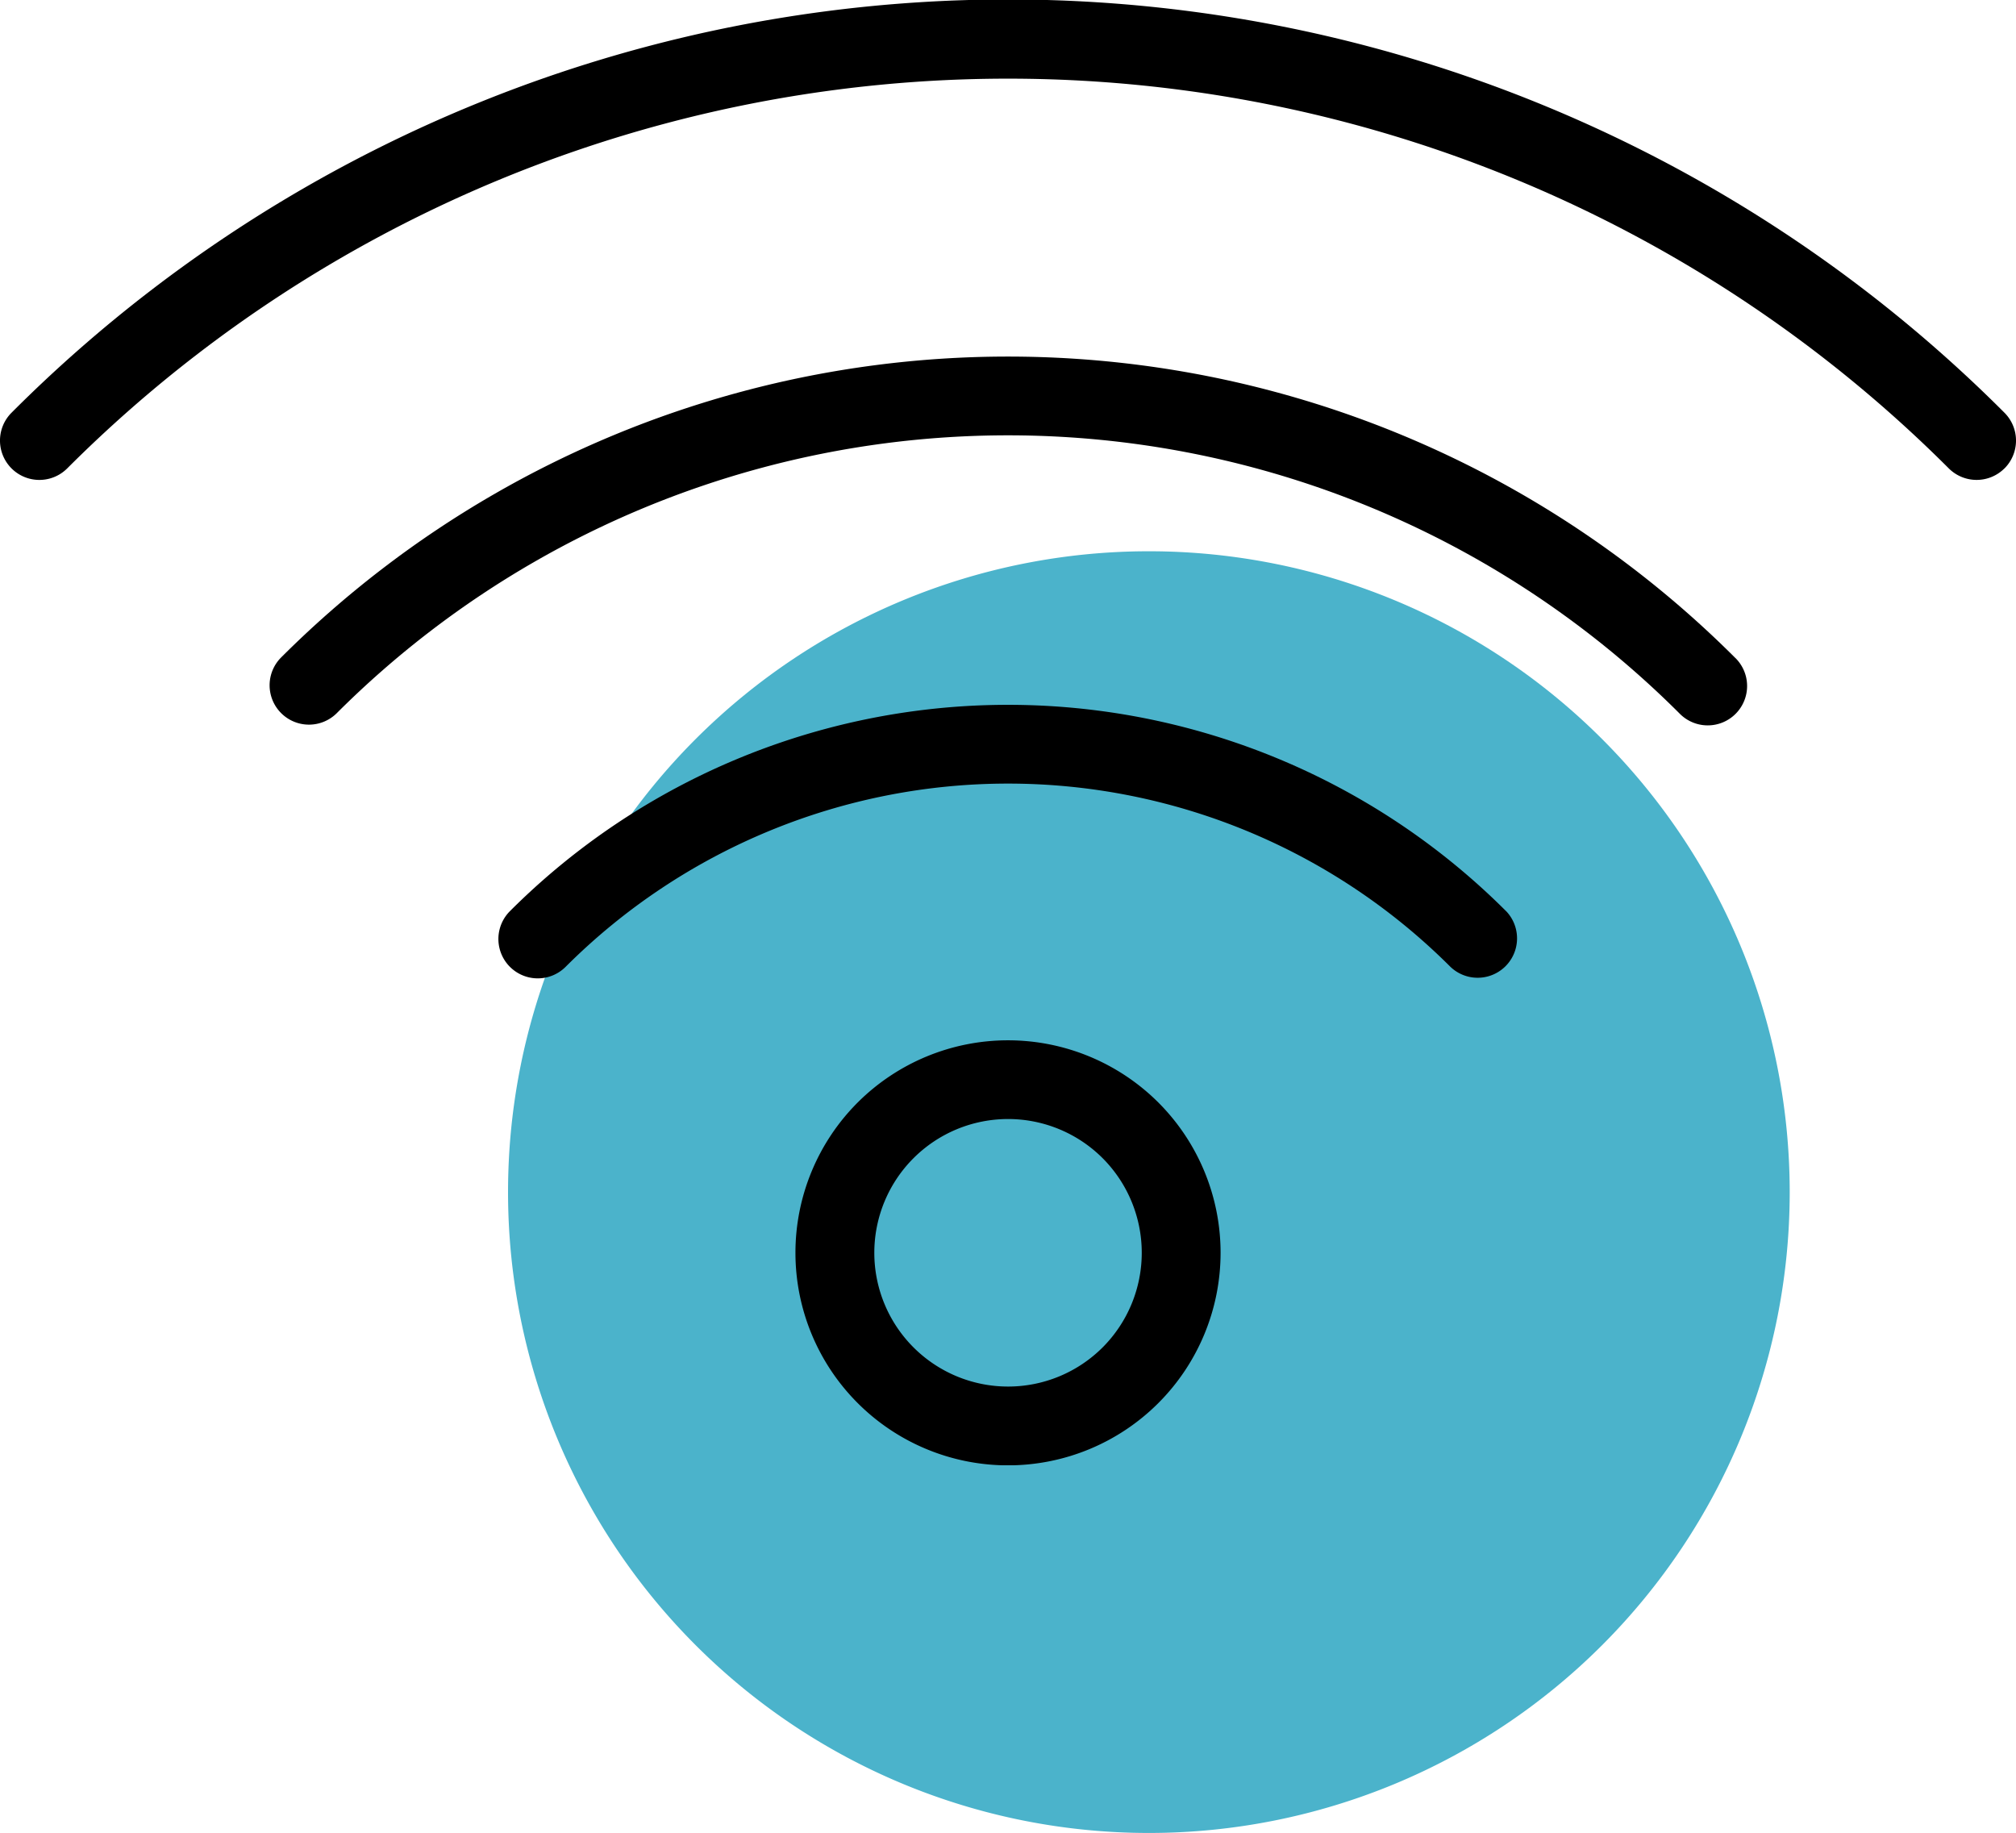 <?xml version="1.0" encoding="UTF-8"?> <svg xmlns="http://www.w3.org/2000/svg" xmlns:xlink="http://www.w3.org/1999/xlink" width="89.407" height="81.287" viewBox="0 0 89.407 81.287"><defs><clipPath id="clip-path"><rect id="Rectangle_789" data-name="Rectangle 789" width="56.841" height="56.841" transform="translate(0 31.651)" fill="#4bb3cb"></rect></clipPath><clipPath id="clip-path-2"><rect id="Rectangle_803" data-name="Rectangle 803" width="89.407" height="64.981" transform="translate(0 0)" fill="none"></rect></clipPath></defs><g id="Varsity_Studios_-_wifi" data-name="Varsity Studios - wifi" transform="translate(-194.199 -1075.334)"><g id="Group_1142" data-name="Group 1142" transform="translate(216.729 1068.129)"><g id="Group_1112" data-name="Group 1112" clip-path="url(#clip-path)"><path id="Path_1973" data-name="Path 1973" d="M56.841,60.072a28.42,28.42,0,1,0-28.42,28.42,28.42,28.42,0,0,0,28.42-28.42" fill="#4bb3cb"></path></g></g><g id="Wifi" transform="translate(194.199 1075.334)"><g id="Group_1138" data-name="Group 1138" transform="translate(0 0)" clip-path="url(#clip-path-2)"><path id="Path_2037" data-name="Path 2037" d="M38.038,48.892a9.427,9.427,0,1,0,13.332,0,9.437,9.437,0,0,0-13.332,0M48.9,59.754a5.932,5.932,0,1,1,0-8.392A5.941,5.941,0,0,1,48.9,59.754ZM66.795,40.407a1.747,1.747,0,0,1-2.47,2.47,27.748,27.748,0,0,0-39.241,0,1.746,1.746,0,0,1-2.469-2.47,31.238,31.238,0,0,1,44.178,0ZM76.954,29.172a1.746,1.746,0,1,1-2.469,2.469,42.12,42.12,0,0,0-59.564,0,1.746,1.746,0,0,1-2.469-2.469,45.607,45.607,0,0,1,64.5,0Zm11.941-8.4a1.747,1.747,0,0,1-2.469,0,59,59,0,0,0-83.445,0,1.746,1.746,0,0,1-2.47-2.469,62.444,62.444,0,0,1,88.384,0A1.747,1.747,0,0,1,88.895,20.775Z"></path></g></g></g></svg> 